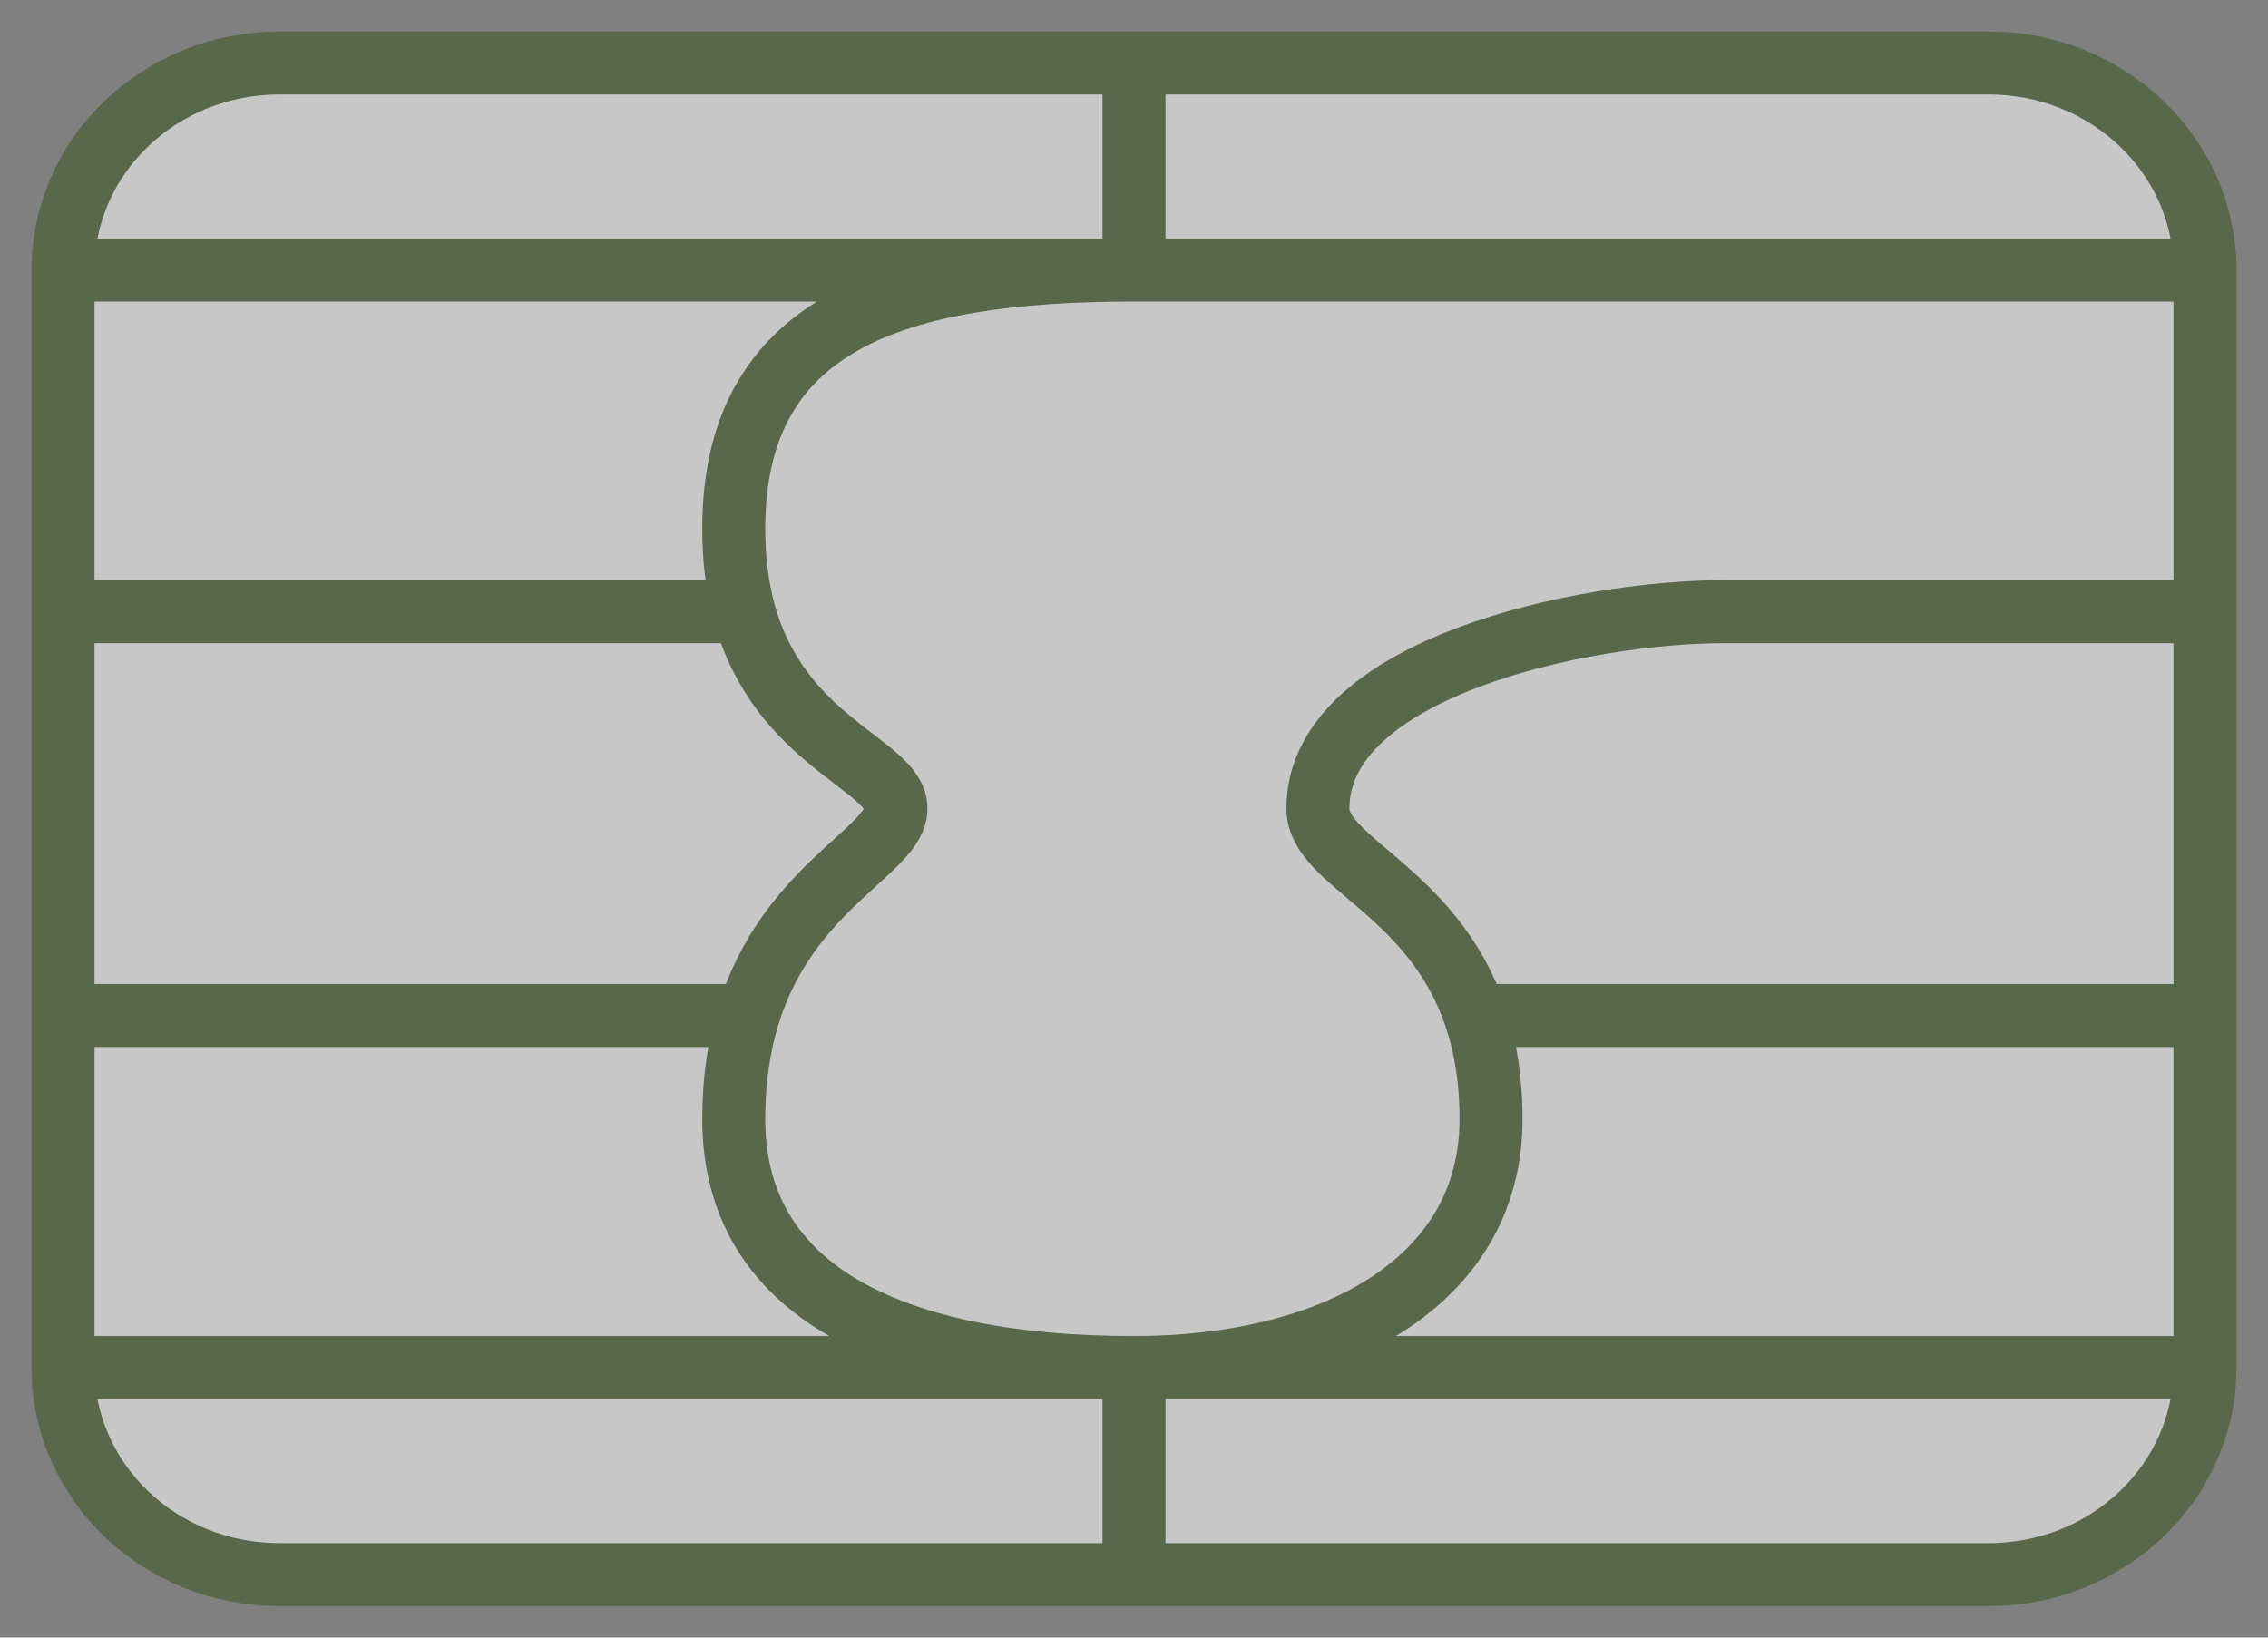 <?xml version="1.0" encoding="UTF-8" standalone="no"?> <svg xmlns="http://www.w3.org/2000/svg" xmlns:xlink="http://www.w3.org/1999/xlink" xmlns:serif="http://www.serif.com/" width="100%" height="100%" viewBox="0 0 36 26" xml:space="preserve" style="fill-rule:evenodd;clip-rule:evenodd;"><rect x="0" y="0" width="36" height="26" fill="#808080" stroke="none"/> <g opacity="0.6"> <path d="M1,4.288C1,2.472 2.538,1 4.434,1L31.566,1C33.462,1 35,2.472 35,4.288L35,21.712C35,23.528 33.462,25 31.566,25L4.434,25C2.538,25 1,23.528 1,21.712L1,4.288Z" style="fill:rgb(248,247,248);fill-rule:nonzero;"></path> <path d="M1,21.712C1,23.528 2.538,25 4.434,25L18,25M1,21.712L18,21.712M1,21.712L1,16.123M35,21.712C35,23.528 33.462,25 31.566,25L18,25M35,21.712L18,21.712M35,21.712L35,16.123M35,4.288C35,2.472 33.462,1 31.566,1L18,1M35,4.288L18,4.288M35,4.288L35,9.712M1,4.288C1,2.472 2.538,1 4.434,1L18,1M1,4.288L18,4.288M1,4.288L1,9.712M18,4.288L18,1M18,4.288C14.222,4.288 11.647,5.11 11.647,8.397C11.647,8.901 11.707,9.335 11.809,9.712M18,21.712L18,25M18,21.712C14.222,21.712 11.647,20.529 11.647,17.767C11.647,17.13 11.734,16.589 11.877,16.123M18,21.712C21.091,21.712 23.667,20.397 23.667,17.767C23.667,17.121 23.571,16.581 23.414,16.123M35,9.712L27.365,9.712C25.133,9.712 20.919,10.604 20.919,12.836C20.919,13.691 22.735,14.133 23.414,16.123M35,9.712L35,16.123M35,16.123L23.414,16.123M1,16.123L11.877,16.123M1,16.123L1,9.712M11.877,16.123C12.509,14.067 14.222,13.506 14.222,12.836C14.222,12.14 12.375,11.797 11.809,9.712M1,9.712L11.809,9.712" style="fill:none;fill-rule:nonzero;stroke:rgb(61,88,40);stroke-width:1px;"></path> </g> </svg> 